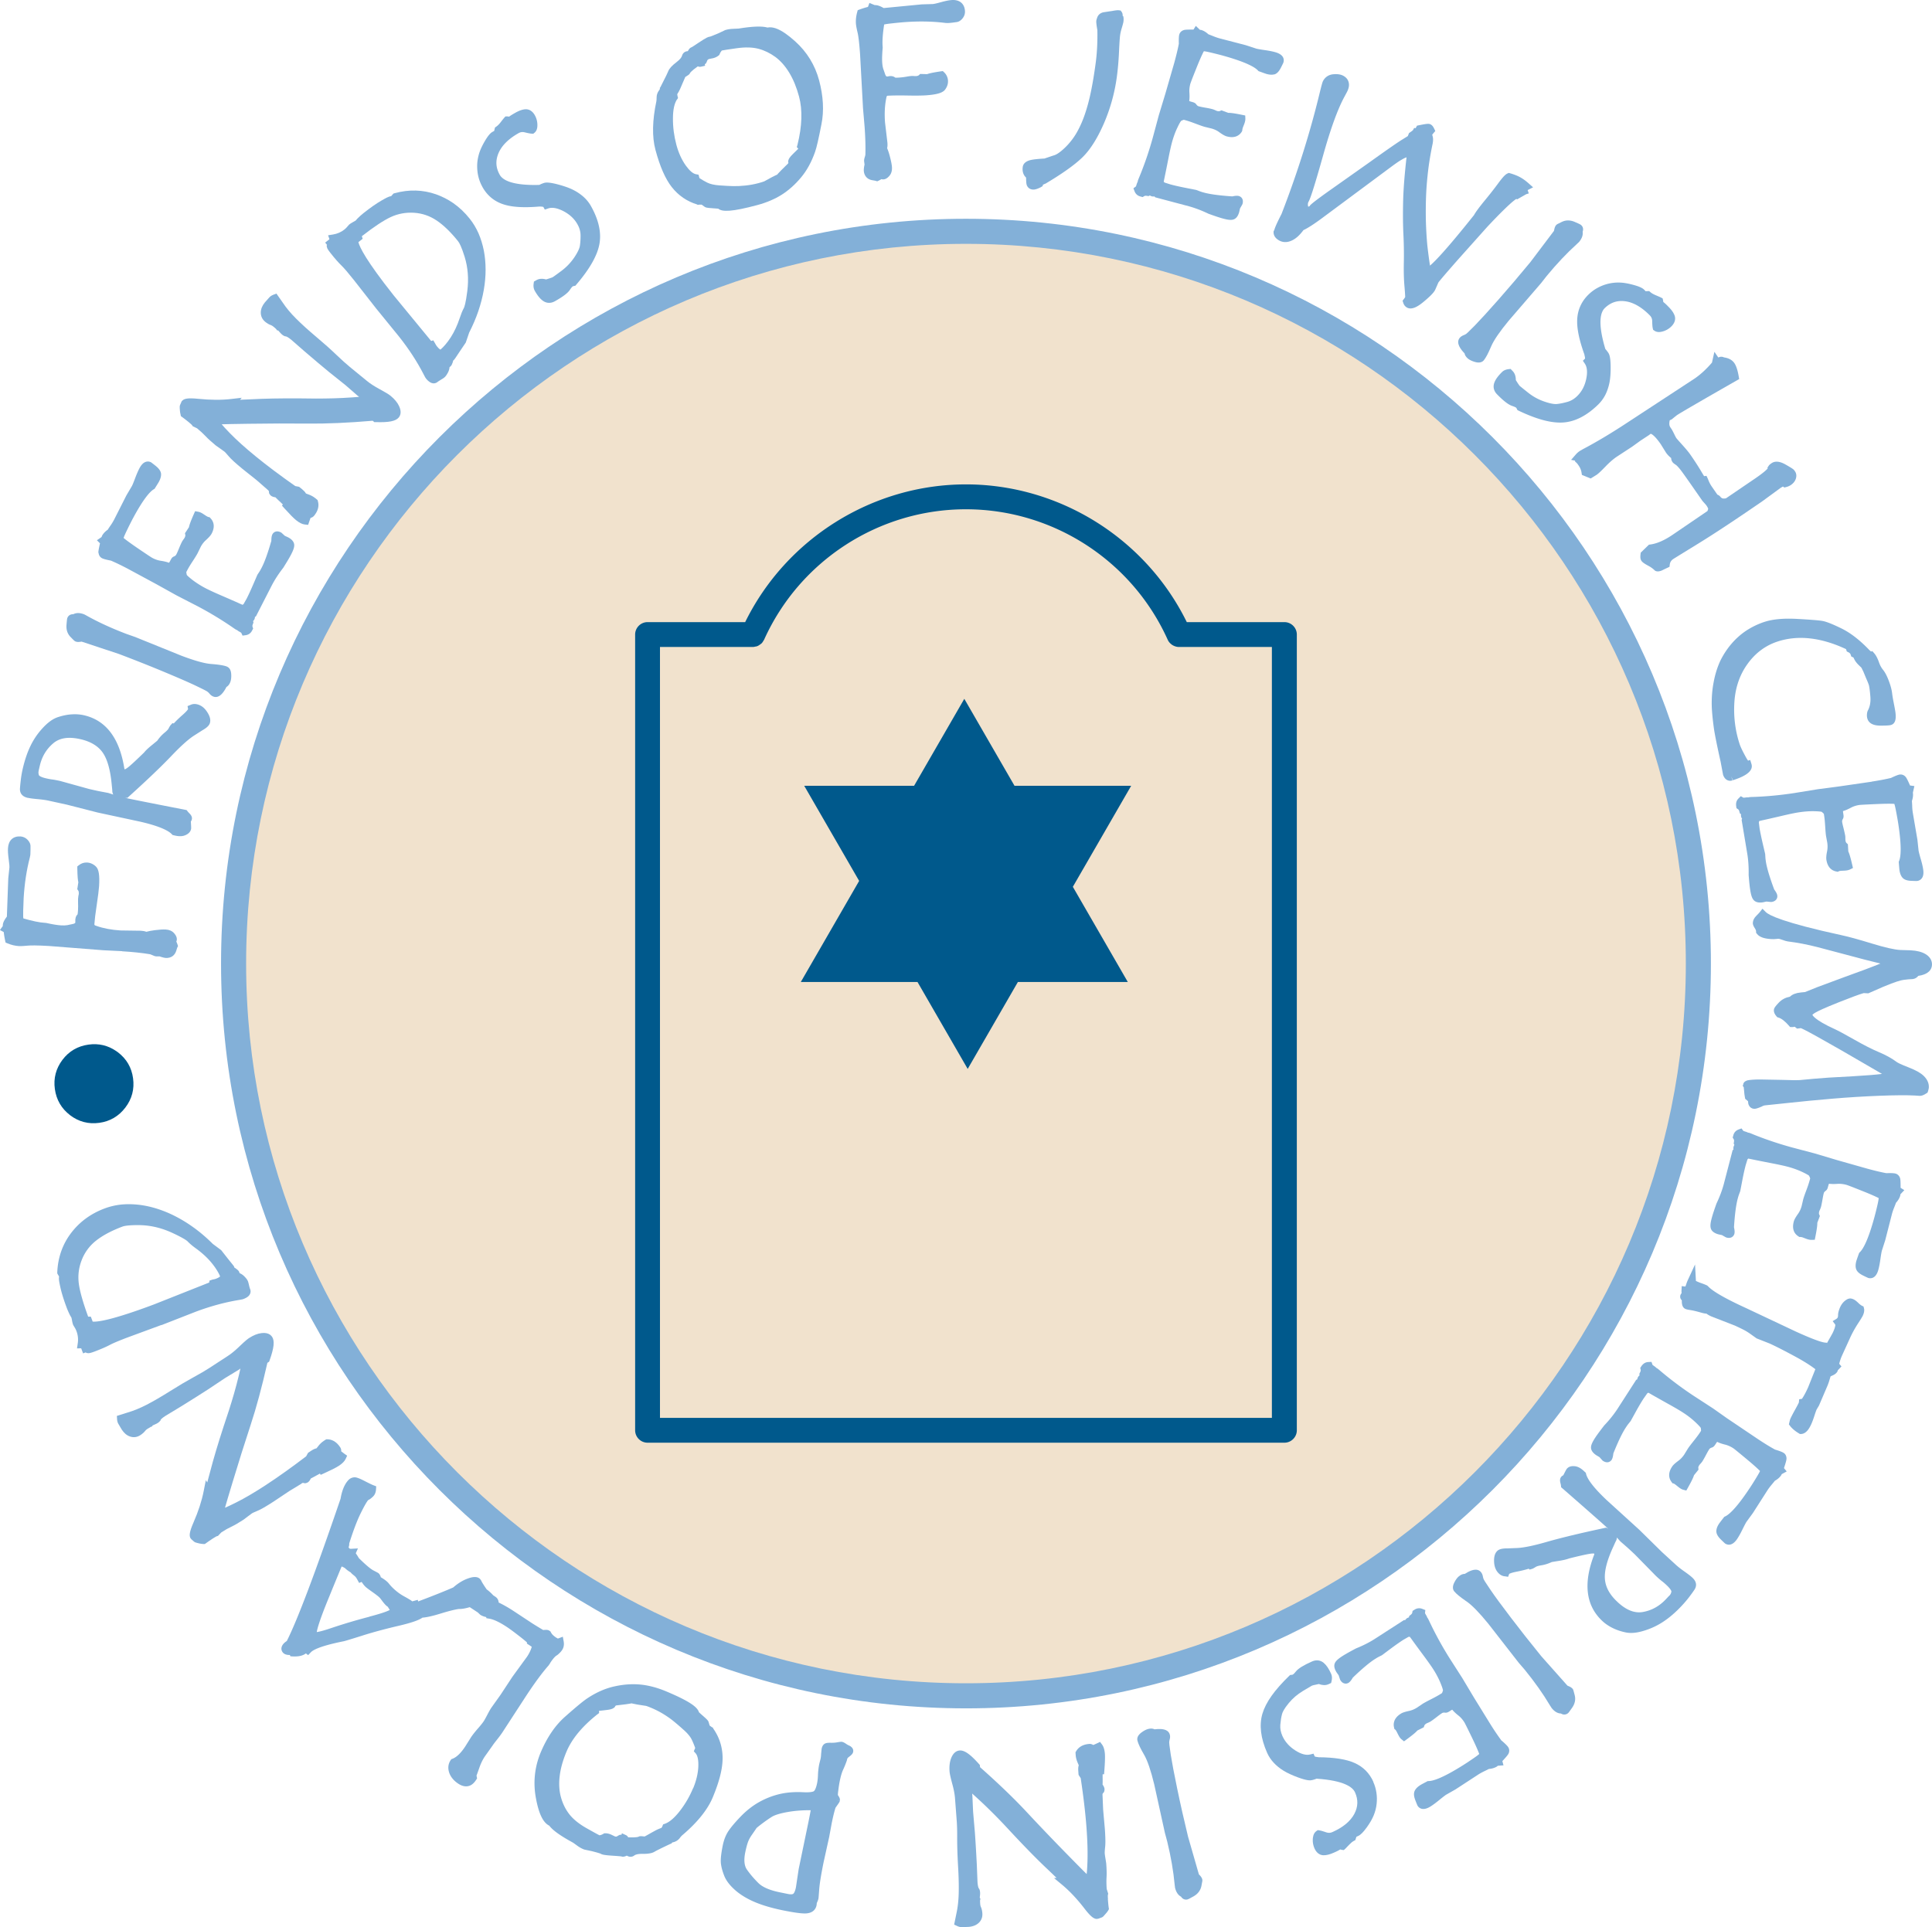 <?xml version="1.0" encoding="UTF-8"?>
<svg data-bbox="-0.01 0.001 415.255 414.285" viewBox="0 0 415.25 414.28" xmlns="http://www.w3.org/2000/svg" data-type="color">
    <g>
        <path d="M26.24 204.5c2.22.13 4.2.34 5.92.62.09.01.24.05.49.17.42.2.68.29.97.31h.7l.31.11c.41.13.73.2.98.22 1.14.07 1.98-.52 2.29-1.6.1-.33.16-.54.19-.61l.17-.33-.11-.35c-.07-.23-.16-.44-.25-.62.06-.14.1-.29.11-.46.02-.44-.17-.88-.6-1.36-.42-.47-1.02-.74-1.79-.78-.56-.03-1.33.01-2.33.14-.75.1-1.36.21-1.84.35-.36-.15-.79-.2-1.22-.23l-4.33-.06c-1.95-.12-3.69-.45-5.18-.98l-.33-.12-.11-.18c.07-1.03.24-2.41.5-4.12.29-1.93.46-3.28.52-4.13.14-2.36-.06-3.63-.69-4.22-.14-.13-.28-.25-.43-.35-.44-.3-.92-.47-1.42-.5-.67-.04-1.27.15-1.79.56l-.35.27v.44c.03 1.78.12 2.57.22 2.98l-.23 1.48.2.29c.11.16.15.37.13.66 0 .11-.03.27-.09.5-.07.36-.1.84-.07 1.47.02.51.02 1.04-.01 1.59-.03.51-.07.78-.1.91-.22.2-.44.54-.48 1.14v.55c0 .1-.02.14-.07.18-.13.1-.27.16-.52.2l-1.13.24c-.34.06-.78.08-1.33.05-.81-.05-1.85-.22-3.24-.53l-.3-.02c-1.11-.07-2.64-.38-4.55-.94l-.04-.07c-.01-.06-.05-.37-.02-1.66.03-1.11.06-2.01.1-2.71.19-3.11.63-5.99 1.31-8.6.09-.4.13-.64.13-.72.02-.29.03-.62.03-1.01v-.82c-.01-.36-.15-.72-.41-1.06-.22-.29-.47-.51-.76-.68-.3-.17-.63-.27-1-.3-1.57-.09-2.57.85-2.67 2.51-.04.6.01 1.39.15 2.4.16 1.14.17 1.61.16 1.74l-.25 2.36-.3 8.22c-.57.74-.85 1.3-.88 1.82v.22l-.61.85.81.43c.07.62.17 1.22.3 1.81l.1.45.43.18c.81.34 1.62.53 2.43.58.4.02 1.02 0 1.96-.1.58-.05 1.83-.08 4.51.08l11.73.92 3.97.19Z" fill="#83b0d8" data-color="1"/>
        <path d="M5.98 171.51c.45.1 1.17.2 2.21.29.96.09 1.71.2 2.25.32l3.93.86 6.61 1.69 9.21 1.98c4.41 1.02 6.09 2.01 6.72 2.66l.18.19.51.12c.9.21 1.63.18 2.22-.07.69-.29 1.1-.72 1.24-1.29.03-.14.05-.21-.04-1.66.09-.13.17-.27.21-.45.15-.63-.34-1.12-.52-1.3-.17-.18-.3-.31-.38-.42l-.21-.28-.34-.07c-7.43-1.45-11.66-2.29-12.58-2.5-.11-.02-.21-.05-.32-.07h.51l.26-.23c3.96-3.58 7.05-6.53 9.18-8.77 2.06-2.16 3.72-3.65 4.93-4.41l1.69-1.08c1.05-.6 1.56-1.1 1.69-1.68.16-.68-.05-1.44-.65-2.33-.32-.49-.68-.87-1.08-1.14-.32-.22-.66-.37-1.03-.46-.54-.13-1.03-.08-1.47.14l-.6.24.11.65s-.15.34-1.1 1.18c-.85.74-1.5 1.38-1.97 1.9l-.28-.07-.36.39c-.1.11-.23.28-.49.79-.05.1-.23.37-.84.87-.59.48-1.12 1.06-1.58 1.73-.24.2-.65.54-1.24 1.02-.73.59-1.27 1.11-1.59 1.52-1.64 1.59-2.74 2.62-3.39 3.14-.4.32-.65.44-.77.49l-.08-.15c-1.02-6.52-3.92-10.38-8.64-11.48-.85-.2-1.77-.27-2.73-.2-.95.06-1.93.27-2.93.6-1.08.36-2.16 1.14-3.29 2.38a15.482 15.482 0 0 0-2.61 3.85c-.66 1.37-1.19 2.95-1.6 4.68-.22.93-.38 1.83-.47 2.69-.1.84-.15 1.42-.17 1.74-.04.69.22 1.13.44 1.36.28.31.69.52 1.24.65Zm2.32-5.8.25-1.08c.46-1.99 1.4-3.56 2.88-4.83 1.39-1.19 3.33-1.48 5.92-.88 2.15.5 3.74 1.46 4.72 2.86 1.02 1.45 1.68 3.83 1.96 7.09.06.54.1.94.11 1.21.01.27.09.52.21.73l-1.09-.35-1.84-.35c-.56-.11-1.33-.28-2.27-.5l-6.21-1.72c-.73-.16-1.29-.27-1.7-.32-.36-.04-.81-.13-1.35-.25-1.29-.3-1.5-.63-1.5-.63-.13-.32-.16-.64-.08-.98Z" fill="#83b0d8" data-color="1"/>
        <path d="M16.27 137.91c.27.11.59.12 1.07.05.18-.03.24-.02.26-.01s7.97 2.64 7.97 2.64c3.5 1.33 6.81 2.64 9.84 3.91 3.05 1.27 5.33 2.27 6.77 2.96 2.01.96 2.35 1.18 2.4 1.23.18.14.32.27.42.4.24.3.52.52.85.65 1.36.51 2.34-1.12 2.82-2.06.35-.2.64-.55.83-1.06.16-.42.23-.95.2-1.6-.03-.9-.35-1.36-.69-1.59a1.91 1.91 0 0 0-.28-.15c-.63-.24-1.69-.41-3.33-.54-1.41-.1-3.59-.71-6.46-1.8l-9.88-4-1.82-.64c-3.2-1.21-6.07-2.53-8.54-3.91-.39-.22-.62-.33-.65-.34-.9-.34-1.67-.34-2.3-.01-.59-.03-1.08.28-1.27.8-.06.15-.09.29-.19 1.51-.08 1.03.21 1.9.87 2.58.81.84.91.91 1.1.98Z" fill="#83b0d8" data-color="1"/>
        <path d="M21.19 118.85c.04.5.3.92.72 1.14.25.14.71.29 1.94.53 1.1.47 2.38 1.09 3.81 1.85l6 3.24 4.28 2.38 4.58 2.36c2.64 1.4 5.16 2.92 7.49 4.53l.03.02c.38.27.62.42.73.48l.2.08c.14.13.32.25.54.36l.34.21.28.61.67-.09c.59-.08 1.07-.41 1.34-.92l.27-.51-.13-.37c-.03-.09-.06-.25.05-.53l.15-.4-.09-.3c.27-.25.41-.58.4-.9h.02l.21-.14 3.44-6.72c.66-1.24 1.45-2.46 2.42-3.7.77-1.23 1.31-2.14 1.62-2.73.5-.94.73-1.58.74-2.07.01-.57-.28-1.07-.9-1.5-.13-.09-.28-.18-.44-.26l-.69-.32-.74-.68-.1-.05c-.86-.45-1.53-.13-1.82.41-.15.29-.23.72-.23 1.41-.77 2.68-1.48 4.64-2.12 5.84-.17.31-.3.56-.39.7l-.49.75-.89 2.06c-.59 1.36-1.08 2.43-1.46 3.15l-.62 1.09-.21.16c-.2-.08-.48-.2-.84-.37-.85-.38-2.08-.92-3.7-1.62-1.58-.68-2.76-1.23-3.5-1.62a20.27 20.27 0 0 1-2.75-1.75c-.98-.77-1.17-1.03-1.18-1.03-.02-.05-.08-.22-.13-.65l.22-.42c.26-.5.64-1.13 1.14-1.89.54-.82.9-1.41 1.09-1.78l.65-1.34c.3-.56.68-1.05 1.14-1.46.63-.57 1.01-1.01 1.2-1.36.93-1.75.24-2.84-.25-3.34l-.17-.2-.29-.05c-.07-.02-.15-.07-.26-.12-.28-.15-.9-.6-1.16-.73-.28-.15-.51-.24-.71-.27l-.7-.13-.29.65c-.74 1.68-.97 2.41-1.04 2.8l-.85 1.29.07.36c.03.16-.02.36-.15.61-.04.07-.11.18-.21.31-.17.24-.28.41-.33.5-.17.32-.4.82-.67 1.49-.24.59-.43 1.03-.58 1.3-.08.14-.16.24-.26.3-.09.05-.17.1-.22.12-.36.12-.55.41-.7.7l-.2.37c-.08.14-.14.23-.18.29-.47-.18-1.06-.32-1.78-.43-.61-.09-1.22-.3-1.82-.62-.1-.05-.57-.34-2.93-1.94-1.51-1.03-2.59-1.81-3.22-2.33v-.06s.09-.33.64-1.47c.46-.96.87-1.77 1.21-2.43 2.41-4.54 3.84-6.05 4.62-6.52l.18-.11.11-.18c.5-.79.78-1.25.84-1.37.32-.61.46-1.14.44-1.62-.04-.59-.41-1.14-1.16-1.75-.61-.49-.94-.73-.98-.76-.36-.19-.75-.23-1.12-.11-.53.16-.97.61-1.38 1.37-.29.55-.6 1.26-.95 2.19-.39 1.04-.59 1.49-.68 1.65l-1.19 2.02-2.65 5.23c-.22.41-.48.85-.81 1.31-.25.36-.43.64-.55.83-.56.38-.97.83-1.23 1.32l-.09.25-1 .69.66.66c-.34 1.52-.36 1.85-.34 2.06Z" fill="#83b0d8" data-color="1"/>
        <path d="m38.81 89.17.09.31.26.18c.36.26.84.63 1.43 1.11.56.46.68.62.68.62l.14.23.95.46c.73.61 1.34 1.16 1.8 1.66.53.57 1.29 1.26 2.24 2.04.06.05.35.25.87.61.46.31.79.55.99.71.06.05.27.24.87.96.52.62 1.48 1.5 2.93 2.69l3.18 2.54 2.33 2.04c.17.14.23.24.22.27l.05.45.17.27.18.21c.31.25.67.34 1 .37.32.32.68.68 1.11 1.07.23.21.39.36.5.48l-.2.24.51.57c1.14 1.26 1.96 2.1 2.51 2.55.71.57 1.32.88 1.88.94l.73.08.23-.69c.12-.36.21-.62.29-.81.32-.06.58-.25.76-.46.84-1.03 1.12-2.08.82-3.11l-.08-.27-.45-.37c-.44-.36-.97-.65-1.55-.85-.21-.08-.38-.14-.49-.18-.19-.36-.52-.66-.84-.93l-.63-.51-.83-.16c-3.24-2.27-6.1-4.42-8.51-6.39-2.23-1.82-4.08-3.48-5.5-4.94-.95-.97-1.49-1.57-1.8-1.95.91-.03 2.59-.07 5.69-.11 4.53-.07 8.85-.08 12.85-.04 3.95.04 8.63-.16 13.91-.61l.35.29h.3c2.83.1 4.31-.2 4.96-1 .35-.42.64-1.19.08-2.41-.35-.78-.98-1.53-1.85-2.25-.39-.32-1.16-.78-2.36-1.43-1.09-.59-2.01-1.18-2.7-1.75l-3.68-3.01c-.77-.63-1.72-1.49-2.9-2.61-1.17-1.13-2.64-2.44-4.36-3.89-1.69-1.42-3.13-2.73-4.29-3.89-1.15-1.14-2.11-2.29-2.86-3.42l-1.38-1.97-.65.25c-.4.15-.73.38-.97.68l-.87.98c-.56.69-.86 1.41-.87 2.14-.01.8.32 1.5.95 2.02.41.33.81.57 1.2.7.18.06.37.18.57.34.3.24.51.43.64.58l.12.2.28.06c.06.05.14.15.26.3.22.25.41.45.58.59.19.15.37.26.56.33l.3.05s.29.06 1.07.69l2.85 2.49c2.2 1.89 3.99 3.4 5.35 4.51l3.47 2.77L76.79 85l.4.31c-.33.03-.77.07-1.36.11-1.57.11-2.96.18-4.19.21-1.23.03-2.47.05-3.72.05l-3.69-.04c-3.93-.02-7.33.04-10.09.19-1.14.06-1.96.09-2.55.11l.37-.43-2.26.26c-2.11.25-4.51.23-7.13-.04-2.25-.23-2.97-.02-3.38.39l-.13.12-.07.16c-.14.32-.22.52-.27.62-.09.2-.12.43-.09.71l.04.54c.02.31.07.6.15.87Z" fill="#83b0d8" data-color="1"/>
        <path d="m70.29 52.67-.09.15.08.35c.05.24.19.5.73 1.19.96 1.22 1.74 2.11 2.38 2.72.58.56 1.48 1.62 2.68 3.13l4.78 6.11 4.94 6.07c2.09 2.64 3.86 5.35 5.24 8.04.35.7.46.86.54.95 1.18 1.48 2.11 1.02 2.45.75l.14-.11c.13-.1.32-.22.58-.37.36-.21.61-.37.75-.49.27-.21.51-.55.8-1.09.2-.39.31-.77.33-1.14l.21-.17c.21-.18.32-.42.47-.85.05-.14.08-.28.11-.41l.12-.09q.15-.11 1.25-1.8l1.33-1.97.73-2.14c.77-1.51 1.44-3.07 1.97-4.62.51-1.51.91-3.04 1.17-4.54.26-1.47.39-2.93.39-4.36 0-1.43-.13-2.82-.38-4.12-.26-1.3-.64-2.54-1.14-3.7-.51-1.15-1.15-2.21-1.89-3.14-1.06-1.33-2.25-2.46-3.56-3.37-1.13-.78-2.35-1.4-3.66-1.87-2.85-1-5.84-1.09-8.9-.25l-.26.07-.18.2c-.2.22-.33.37-.34.38h-.03c-.53.06-1.2.45-2.05.94-1.11.64-2.39 1.54-3.82 2.67-.48.38-.94.79-1.39 1.25l-.31.36c-.09.07-.27.17-.55.32-.41.22-.66.38-.88.57l-.5.57c-.13.16-.31.32-.52.49-.72.57-1.52.91-2.44 1.06l-1.05.17.29.85-.92.72.4.5Zm7.01-.83.65-.51-.18-.55c2.6-2.03 4.69-3.41 6.22-4.12 1.55-.72 3.23-1.03 4.99-.92 1.75.11 3.38.66 4.85 1.65 1.5 1 3.08 2.53 4.64 4.49.27.34.73 1.19 1.39 3.31.36 1.16.59 2.37.68 3.58.1 1.22.06 2.49-.1 3.79-.34 2.68-.63 3.43-.73 3.63-.32.59-.62 1.32-.92 2.24-.5 1.51-1.14 2.88-1.89 4.06-.75 1.16-1.52 2.06-2.22 2.66 0 0-.05 0-.16-.08-.13-.09-.34-.27-.63-.64-.1-.12-.22-.34-.39-.64l-.37-.63-.46.14-8.08-9.83c-5.91-7.46-7.3-10.33-7.56-11.43l.26-.18Z" fill="#83b0d8" data-color="1"/>
        <path d="M103.71 40.23c1.01 1.79 2.49 3.03 4.41 3.67 1.84.63 4.42.79 7.8.5.49 0 .74.05.86.08l.32.58.72-.25c.84-.29 1.93-.1 3.22.55 1.38.71 2.39 1.64 3.07 2.85.44.77.66 1.56.67 2.33.01.86-.04 1.65-.15 2.34-.07.41-.34 1.19-1.23 2.51-.75 1.09-1.67 2.05-2.73 2.84-1.57 1.17-1.86 1.35-1.88 1.36-.04.02-.29.14-1.42.48-.81-.22-1.49-.17-2.05.14l-.56.32-.06.43c-.09.59 0 1.1.23 1.53.59 1.05 1.18 1.77 1.79 2.19.77.54 1.68.56 2.54.08 1.75-.98 2.77-1.76 3.23-2.45.41-.62.6-.74.6-.74.04-.02.13-.06.27-.09l.31-.06.2-.24c2.79-3.25 4.46-6.14 4.94-8.59.5-2.51-.11-5.31-1.81-8.32-.41-.73-.95-1.39-1.61-1.98-.66-.58-1.42-1.09-2.27-1.51-.84-.42-1.95-.8-3.27-1.15-1.93-.5-2.61-.42-3.02-.27-.35.12-.65.25-.91.39-5.92.16-7.89-1.08-8.5-2.16-.86-1.52-.95-3.03-.29-4.63.69-1.65 2.15-3.11 4.35-4.35.4-.22.8-.28 1.26-.17.98.24 1.34.28 1.53.29l.35.02.27-.22c.45-.37.65-.97.61-1.82a4.26 4.26 0 0 0-.55-1.94c-.25-.45-.54-.74-.82-.94-.47-.32-.93-.36-1.22-.34-.61.04-1.31.28-2.13.74l-.47.27c-.31.18-.61.37-.89.58-.12-.03-.25-.05-.37-.05h-.41l-.28.3c-.11.13-.37.45-.77.97-.31.4-.61.7-.91.91l-.29.2-.08.34c-.04.16-.07.29-.09.39l-.37.21c-.49.27-1 .89-1.66 2.01-.58 1-1 1.91-1.24 2.73-.24.83-.38 1.66-.39 2.47-.01.82.07 1.63.26 2.41.19.79.49 1.54.89 2.25Z" fill="#83b0d8" data-color="1"/>
        <path d="M144.39 40.22c1.42 1.81 3.26 3.07 5.46 3.74l.12.09.23-.05c.07 0 .27 0 .61-.01l.59.43c.24.2.49.26 1.68.34.53.03.96.07 1.3.1.84.72 2.92.69 8.37-.77 2.02-.54 3.79-1.3 5.28-2.24 1.49-.95 2.88-2.19 4.13-3.69 1.27-1.51 2.28-3.37 3.03-5.52.34-.96.78-2.91 1.37-5.95.29-1.43.39-2.95.3-4.54-.09-1.58-.36-3.21-.8-4.86-.88-3.3-2.62-6.13-5.17-8.42-.75-.68-1.45-1.23-2.09-1.68-1.55-1.07-2.79-1.48-3.83-1.27-1.2-.34-3.21-.27-6.22.22-.19.01-.55.03-1.09.05-.64.02-1.17.09-1.78.27l-1.5.71c-1.46.63-1.79.71-1.79.71-.31.02-.69.13-2.39 1.27-1.02.69-1.39.92-1.52.99-.28.08-.52.3-.72.64l-.12.22h-.04c-.59.03-1.04.39-1.21.98-.07.27-.33.73-1.17 1.37-1 .76-1.57 1.38-1.8 1.98-.09.23-.42.98-1.69 3.44l-.11.11.02.25s-.03.08-.16.26c-.37.48-.56 1.02-.55 1.6 0 .32-.02.58-.05.77-.88 4.14-.95 7.66-.2 10.45.97 3.61 2.12 6.24 3.52 8.02Zm1.12-18.81.22-.34-.1-.39c-.08-.29-.06-.44-.06-.46.21-.31.41-.67.61-1.1.18-.38.4-.9.67-1.56.18-.43.33-.77.44-1.01.2-.11.44-.27.71-.46l.21-.2.1-.2s.24-.42 1.68-1.43c.26.13.5.12.67.08l.9-.21-.09-.35.2-.07.19-.32.09-.22c.08-.28.22-.42.47-.49l.89-.18c.45-.12.83-.31 1.12-.55l.18-.15.08-.21c.09-.22.21-.43.35-.6l.11-.13c.34-.07 1.18-.21 3.18-.49 1.83-.26 3.41-.22 4.7.12 1.3.34 2.52.95 3.63 1.76 1.12.83 2.12 1.97 2.97 3.37.87 1.43 1.58 3.15 2.11 5.13.77 2.87.66 6.36-.33 10.36l-.15.51.32.35-1.13 1.11c-.63.62-.93 1.03-1.01 1.42l-.05.22.06.22-.04.18-1.53 1.51c-.52.55-.85.88-.83.9-.31.14-.73.34-1.26.62l-1.54.84c-.3.11-.71.24-1.24.38-.9.24-1.83.41-2.77.51-.94.1-1.82.15-2.62.13-.82-.02-1.82-.07-3.02-.16-1.08-.08-1.95-.28-2.56-.58-.58-.29-1.15-.62-1.7-.98l-.2-.74-.56-.1c-.64-.12-1.4-.77-2.19-1.88-.87-1.23-1.55-2.72-2.01-4.43-.51-1.91-.76-3.84-.74-5.73.01-1.81.3-3.16.86-4.02Z" fill="#83b0d8" data-color="1"/>
        <path d="M190.08 5.26s.31-.1 1.64-.24c1.1-.12 2-.21 2.7-.26 3.11-.23 6.03-.17 8.69.16.42.04.67.04.73.03.29-.02.63-.05 1.01-.1l.82-.11c.35-.06.68-.24.99-.54.25-.24.44-.52.58-.84.13-.32.19-.67.16-1.03-.06-.85-.41-1.5-.97-1.89-.48-.33-1.11-.48-1.87-.43-.61.04-1.38.2-2.36.47-1.1.31-1.57.38-1.71.39l-2.37.07-8.19.79c-.79-.46-1.41-.66-1.92-.63l-1.14-.47-.32.86c-.59.14-1.18.33-1.76.54l-.44.16-.12.45c-.23.85-.32 1.68-.26 2.47.03.39.14 1.01.36 1.93.19.81.36 2.32.52 4.48l.64 11.75.34 3.96c.16 2.21.22 4.21.17 5.95 0 .09-.02.24-.1.5-.14.44-.2.71-.17 1.01l.09.69-.07.32c-.07.42-.1.74-.09 1 .08 1.14.78 1.89 1.89 2.05.35.06.57.1.65.12l.34.11.32-.15c.22-.1.41-.21.58-.32.18.05.34.06.46.05.44-.03.85-.28 1.27-.77.41-.48.59-1.11.54-1.88-.04-.55-.19-1.3-.45-2.29-.19-.73-.39-1.32-.59-1.77.1-.37.1-.81.06-1.24l-.51-4.3c-.14-1.94-.05-3.71.28-5.26l.07-.34.16-.13c1.05-.06 2.44-.08 4.16-.05 1.9.04 3.3.02 4.16-.04 2.36-.17 3.59-.54 4.1-1.25.45-.62.65-1.27.6-1.95a2.63 2.63 0 0 0-.79-1.71l-.32-.3-.44.06c-1.77.26-2.53.45-2.93.6l-1.49-.04-.26.24c-.14.13-.35.2-.65.22-.11 0-.27 0-.5-.02-.36-.03-.84.02-1.46.13-.5.09-1.03.16-1.57.2-.52.04-.79.03-.92.02-.23-.2-.6-.37-1.19-.33l-.54.09c-.11 0-.16-.02-.2-.07-.11-.1-.19-.24-.26-.47l-.38-1.09c-.11-.34-.19-.78-.23-1.31-.06-.82-.02-1.87.1-3.28l-.02-.31c-.08-1.11.03-2.67.33-4.64l.07-.05Z" fill="#83b0d8" data-color="1"/>
        <path d="M241.3 3.39c0-.27-.03-.57-.22-.83l-.22-.3-.37-.05c-.22-.03-.53-.02-1.47.15l-1.73.26c-.8.12-1.34.61-1.52 1.34-.06.13-.1.29-.13.46-.03.22-.04.58.22 2.07.05 2.6-.08 5.03-.38 7.2-.31 2.27-.65 4.34-1.03 6.14-.37 1.78-.82 3.43-1.33 4.89-.5 1.45-1.1 2.76-1.77 3.91a14.64 14.64 0 0 1-2.46 3.12c-1.17 1.12-1.89 1.5-2.28 1.62-.27.08-.82.27-2.12.71-2.24.13-2.96.3-3.31.42-1.01.34-1.3.94-1.36 1.4-.13.94.13 1.73.72 2.28.01 1.28.11 1.58.23 1.8.23.43.62.7 1.11.76.46.07 1-.08 1.8-.48l.43-.26.03-.26c.09-.05.27-.15.61-.28 3.51-2.09 6.12-3.94 7.76-5.5 1.69-1.59 3.26-4.03 4.68-7.25a38.03 38.03 0 0 0 2.85-10.15c.22-1.6.38-3.41.47-5.36.11-2.37.19-3.28.24-3.63.06-.45.18-.97.36-1.55.21-.7.32-1.14.35-1.32.04-.32.05-.58.03-.8l-.04-.36-.15-.12Z" fill="#83b0d8" data-color="1"/>
        <path d="M273.87 16.01c.57-.16 1.03-.64 1.46-1.5.51-1.01.51-1.03.53-1.12.1-.36.18-1.11-.67-1.69-.27-.18-.62-.35-1.09-.48-.59-.17-1.36-.32-2.34-.46-1.1-.16-1.58-.26-1.75-.31l-2.23-.73-5.68-1.48c-.45-.13-.93-.29-1.45-.51-.41-.16-.71-.28-.93-.36-.49-.46-1.01-.77-1.55-.93l-.27-.03-.88-.84-.5.79c-1.57-.01-1.89.04-2.09.11-.48.15-.83.49-.96.95-.08.27-.13.75-.1 2-.22 1.16-.55 2.51-.99 4.12l-1.89 6.55-1.42 4.68-1.34 4.98c-.8 2.87-1.76 5.67-2.86 8.32-.18.43-.28.69-.31.81l-.04.22c-.1.17-.17.36-.24.6l-.13.38-.54.4.24.63c.21.56.63.95 1.19 1.11l.55.15.33-.2c.05-.03.2-.12.54-.07l.41.06.27-.15c.31.21.66.28.97.21l.02.02.17.18 7.29 1.94c1.35.38 2.71.9 4.13 1.58 1.37.5 2.37.83 3.02 1.01 1.03.29 1.7.38 2.18.28.68-.13 1.16-.68 1.43-1.67l.17-.75.45-.78.09-.2c.12-.44.1-.83-.08-1.14-.15-.27-.4-.46-.71-.55-.32-.09-.75-.06-1.42.08-2.78-.19-4.85-.47-6.16-.84-.34-.09-.6-.18-.77-.24l-.83-.31-2.19-.43c-1.52-.3-2.64-.56-3.39-.77l-1.19-.38-.2-.18c.04-.21.1-.51.18-.89.19-.91.46-2.23.8-3.97.33-1.68.61-2.95.84-3.76.31-1.1.69-2.13 1.14-3.06.54-1.14.76-1.37.76-1.38.04-.03.18-.12.6-.26l.46.13c.54.15 1.23.39 2.08.71.92.35 1.57.58 1.98.69l1.44.35c.6.17 1.17.42 1.67.8.69.5 1.19.78 1.59.89 1.91.53 2.83-.37 3.21-.96l.13-.26.02-.23s0-.08.06-.28c.03-.12.1-.31.2-.55.13-.32.22-.56.27-.74.09-.31.12-.55.12-.76l-.03-.71-.69-.14c-1.8-.37-2.56-.44-2.96-.42l-1.45-.55-.34.15c-.18.08-.44.04-.62-.01-.09-.03-.21-.08-.36-.15-.28-.13-.48-.2-.55-.22-.35-.1-.89-.22-1.61-.34-.64-.11-1.11-.21-1.39-.29a.728.728 0 0 1-.35-.19l-.17-.18c-.22-.37-.61-.48-.84-.55l-.39-.11c-.16-.04-.26-.09-.32-.12.08-.5.09-1.1.04-1.84-.04-.61.03-1.25.22-1.92.03-.1.21-.63 1.27-3.27.67-1.68 1.21-2.9 1.6-3.64l.06-.02s.32.01 1.58.31c1.04.25 1.91.47 2.63.67 4.95 1.39 6.73 2.47 7.35 3.13l.15.16.2.07c.87.32 1.38.5 1.52.54.67.18 1.21.21 1.67.08Z" fill="#83b0d8" data-color="1"/>
        <path d="M273.77 49.58c-.1.5-.08 1.44 1.21 2.14.58.31 1.53.56 2.79-.07.83-.41 1.61-1.13 2.38-2.18 1.04-.48 2.49-1.44 4.44-2.9l14.75-10.95c1.06-.77 1.59-1.11 1.89-1.27.24-.15.49-.28.79-.42.12-.06.21-.09.29-.1-.42 3.66-.67 6.83-.73 9.41-.06 2.57-.05 4.98.06 7.16.1 2.13.13 4.14.09 6-.04 1.92 0 3.7.15 5.3.16 1.86.12 2.17.16 2.12-.1.17-.19.33-.29.45l-.29.37.14.45c.18.58.53.87.81 1.03 1.11.6 2.5-.35 3.58-1.25 1.77-1.47 2.23-2.1 2.47-2.55l.69-1.58c.08-.12.61-.83 4.29-5.01l6.23-6.97c1.39-1.48 2.58-2.71 3.56-3.66.96-.94 1.72-1.63 2.27-2.05.18-.14.31-.23.41-.29l.17.1 1.95-1.11.56-.17-.25-.71 1.17-.6-.98-.87c-.37-.33-.74-.62-1.09-.86a8.51 8.51 0 0 0-.73-.45c-.59-.32-1.3-.6-2.11-.83l-.31-.09-.29.13c-.39.17-.88.6-2.04 2.18-.82 1.12-1.79 2.35-2.87 3.66-1.14 1.39-1.92 2.44-2.28 3.1-5.86 7.36-8.39 9.96-9.46 10.86-.22-1.46-.41-2.92-.57-4.34-.17-1.83-.27-3.71-.32-5.58-.03-1.85-.01-3.72.07-5.55.09-1.84.26-3.67.48-5.43.23-1.78.54-3.56.91-5.31.11-.6.12-1.08.03-1.47l-.1-.4-.02-.06c.05-.07.14-.18.28-.35l.38-.45-.25-.52c-.22-.46-.44-.72-.74-.89-.34-.18-.64-.21-2.53.18l-.41.08-.3.55-.31-.06-.27.49s-.12.13-.62.47l-.22.15-.25.64c-.21.14-.62.39-1.2.75-.98.6-3.25 2.17-6.93 4.81l-9.04 6.39c-3.73 2.67-3.87 2.94-3.94 3.12 0 0-.08.05-.31.11-.16-.64.02-.97.1-1.1.28-.5.91-2.09 3.13-9.99 1.6-5.72 3.14-9.94 4.58-12.58l.47-.88c.46-.84.6-1.6.4-2.26-.11-.39-.39-.93-1.13-1.33-.54-.3-1.24-.4-2.11-.33-1 .08-1.77.58-2.23 1.42-.1.18-.22.48-.74 2.6-2.07 8.58-4.84 17.36-8.2 26.02-1.26 2.45-1.5 3.19-1.58 3.57Z" fill="#83b0d8" data-color="1"/>
        <path d="M322.05 64.43c-2.18 2.47-3.86 4.31-4.98 5.46-1.48 1.51-1.84 1.82-1.93 1.88-.19.12-.36.22-.52.27-.37.14-.67.33-.88.59-.92 1.12.31 2.58 1.04 3.34.07.4.31.77.74 1.13.35.28.82.51 1.45.7 1.1.33 1.67-.01 1.96-.36.43-.53.93-1.47 1.57-2.98.55-1.3 1.83-3.17 3.78-5.53l6.96-8.08 1.19-1.52c2.17-2.63 4.34-4.93 6.45-6.83.31-.28.48-.44.53-.51.61-.74.86-1.47.75-2.18.21-.54.08-1.09-.34-1.44l-.09-.07c-.13-.09-.39-.22-1.3-.61-.93-.4-1.88-.41-2.72 0-1.02.48-1.14.56-1.28.74-.18.22-.3.52-.39 1-.03.18-.06.24-.07.24l-5.06 6.7c-2.39 2.9-4.7 5.61-6.86 8.06Z" fill="#83b0d8" data-color="1"/>
        <path d="M340.53 76.24c.13.48.15.73.15.85l-.47.46.42.62c.5.74.6 1.84.31 3.26-.32 1.52-.95 2.73-1.94 3.7-.63.62-1.33 1.04-2.07 1.25-.84.24-1.62.4-2.3.47-.41.04-1.23-.01-2.74-.54-1.24-.43-2.39-1.05-3.45-1.9-1.26-1-1.74-1.4-1.81-1.46-.03-.03-.21-.24-.83-1.24 0-.83-.23-1.48-.67-1.93l-.45-.47-.44.05c-.6.07-1.08.28-1.42.63-.86.85-1.41 1.61-1.65 2.31-.31.89-.1 1.77.6 2.47 1.4 1.43 2.42 2.21 3.21 2.48.71.24.87.38.88.39a1 1 0 0 1 .15.24l.14.28.28.14c3.93 1.87 7.07 2.7 9.59 2.52 2.55-.18 5.09-1.49 7.56-3.93.59-.59 1.09-1.28 1.49-2.07.38-.77.67-1.64.86-2.58.18-.93.27-2.09.25-3.46-.02-1.99-.28-2.63-.53-2.98-.21-.3-.41-.56-.61-.78-1.7-5.67-1.02-7.9-.14-8.77 1.24-1.22 2.68-1.71 4.39-1.49 1.77.23 3.57 1.26 5.33 3.06.32.33.48.7.49 1.18.02 1.01.08 1.37.12 1.55l.08.35.29.2c.71.49 1.61.2 1.91.11.66-.21 1.24-.56 1.72-1.04.97-.96.86-1.86.71-2.3-.2-.58-.61-1.19-1.27-1.86l-.38-.39c-.25-.25-.52-.49-.8-.71 0-.12-.02-.24-.05-.37l-.09-.4-.37-.19c-.15-.08-.53-.24-1.14-.5-.47-.2-.84-.41-1.11-.64l-.27-.24-.36.02c-.16 0-.3.01-.39.02l-.3-.31c-.39-.4-1.12-.73-2.38-1.07-1.15-.31-2.11-.47-2.95-.49-.85-.02-1.68.07-2.49.27-.79.2-1.55.5-2.26.89-.71.39-1.36.88-1.94 1.45-1.46 1.44-2.27 3.2-2.39 5.22-.12 1.94.4 4.47 1.55 7.66Z" fill="#83b0d8" data-color="1"/>
        <path d="M340.12 96.62c-.39.22-.61.35-.65.38-.28.2-.53.42-.76.68l-1.03 1.18.86.16-.03.16.37.35c.1.09.23.27.41.53.34.49.55 1 .63 1.52l.08.51 1.89.77 1.28-.79c.24-.17.71-.54 1.91-1.79.81-.84 1.61-1.54 2.36-2.06l3.35-2.19 1.8-1.3 1.74-1.14.46-.34s.64.04 2.17 2.25l1.11 1.79c.28.41.65.8 1.12 1.18 0 .3.1.6.29.87.1.14.23.27.71.59.12.07.4.32.93.97.31.39 1.11 1.48 3.16 4.44l1.63 2.34.81.91c.19.27.32.51.41.71.02.05 0 .16-.04.29-.06.16-.1.25-.09.26l-7.41 5.05c-1.79 1.23-3.43 1.96-4.89 2.15l-.29.04-1.76 1.71-.04.31c-.06.52-.09 1.05.19 1.45.18.26.49.53 1.47 1.06.57.3 1.01.62 1.42 1.03.5.36 1.25.1 1.55-.04.31-.16.69-.34 1.14-.55l.45-.21.06-.49c.07-.51.3-.88.74-1.18.16-.11 1.96-1.22 5.39-3.33 3.5-2.15 8.12-5.21 13.77-9.1l3.84-2.81c.38-.26.58-.32.58-.36l.3.22.4-.1c.38-.09.73-.25 1.04-.46.49-.34.84-.77 1.02-1.28.21-.6.15-1.19-.18-1.66l-.12-.17c-.14-.2-.28-.35-1.84-1.24-.48-.27-1.93-1.1-3.07-.31-.32.22-.51.39-.63.58l-.25.38.06.16c-.2.24-.8.85-2.59 2.08l-6.36 4.33s-.13.06-.55.06c-.08 0-.31 0-.61-.3-.13-.18-.34-.4-.71-.54l-1.23-1.78c-.3-.44-.57-.97-.79-1.58l-.32-.68-.51.07c-.15-.24-.4-.66-.76-1.26a63 63 0 0 0-2.22-3.4c-.34-.49-.92-1.19-1.74-2.1-.73-.81-1.15-1.28-1.24-1.41-.12-.17-.27-.47-.47-.88-.26-.54-.47-.93-.63-1.16l-.19-.28c-.18-.26-.25-.58-.22-.98.02-.31.09-.51.07-.52s.42-.21.42-.21c.03-.02.22-.17.56-.45.3-.24.49-.39.55-.44.7-.48 5.02-2.99 12.86-7.47l.55-.31-.11-.62c-.23-1.32-.54-2.24-.93-2.81-.18-.26-.4-.48-.66-.66-.42-.29-.95-.48-1.58-.57-.32-.17-.75-.21-1.21.03l-.84-1.23-.52 2.32c-1.2 1.4-2.44 2.54-3.67 3.39l-14.37 9.41c-3.57 2.36-6.86 4.32-9.8 5.86Z" fill="#83b0d8" data-color="1"/>
        <path d="M379.23 133.69a16.61 16.61 0 0 0-3.99 1.94c-1.17.79-2.23 1.75-3.16 2.85a17.42 17.42 0 0 0-2.36 3.64c-.61 1.34-1.08 2.83-1.38 4.43-.33 1.65-.47 3.39-.43 5.2.04 1.28.2 2.92.47 4.87.18 1.25.65 3.6 1.44 7.14l.52 2.78c.19.57.5.96.9 1.16.24.12.64.23 1.14.06l-.29-.85.38.82c1.37-.46 4.58-1.54 3.98-3.48l-.27-.88-.46.15c-.13-.17-.33-.48-.63-1.04-.6-1.11-.98-1.92-1.15-2.41-.97-2.92-1.37-6-1.16-9.16.2-3.11 1.15-5.87 2.83-8.19 1.66-2.31 3.8-3.92 6.37-4.78 4.4-1.47 9.37-.93 14.79 1.6l.17.51.34.17c.27.13.42.29.5.54l.12.37.48.22c.08.21.19.42.32.65.15.24.34.49.58.75.21.22.45.45.74.72 0 0 .09.09.28.52.06.11.13.23.19.37l.59 1.43c.27.61.47 1.09.58 1.42.07.2.2.8.34 2.52.1 1.19-.09 2.21-.55 3.03l-.09.24c-.14.57-.13 1.09.02 1.55.33.96 1.27 1.44 2.81 1.44 1.61 0 2.06-.07 2.32-.16.37-.13.83-.47.92-1.39.04-.42.02-.91-.06-1.44-.07-.46-.19-1.12-.36-1.97-.16-.81-.27-1.47-.33-1.98-.07-.59-.22-1.23-.44-1.91-.49-1.48-.99-2.5-1.5-3.13-.37-.45-.67-1-.89-1.64-.3-.86-.64-1.5-1.04-1.96l-.39-.44-.27.09c-.12-.09-.33-.27-.65-.61-1.21-1.24-2.43-2.29-3.63-3.12-.72-.5-1.44-.92-2.14-1.26-1.91-.93-3.23-1.45-4.06-1.59-.77-.13-2.54-.27-5.41-.43-2.9-.16-5.26.06-7.01.64Z" fill="#83b0d8" data-color="1"/>
        <path d="m402.31 168.04-6.74.98-4.85.64-5.09.83c-2.95.45-5.89.73-8.75.83-.47.01-.75.03-.86.04l-.24.06c-.19-.02-.4 0-.64.03l-.4.04-.59-.33-.48.48c-.43.42-.61.97-.5 1.71l.06.39.32.22c.09.06.21.17.29.47l.11.42.26.19c-.06.36.02.69.22.95v.03l-.1.22 1.24 7.44c.22 1.39.3 2.85.27 4.42.11 1.43.22 2.49.33 3.16.16 1.06.36 1.71.64 2.09.4.57 1.1.78 2.12.62l.74-.16.89.09h.22c.46-.08.8-.26 1.01-.55.18-.25.25-.56.2-.86-.05-.34-.24-.71-.66-1.28-.97-2.61-1.57-4.61-1.78-5.95-.05-.35-.09-.62-.1-.8l-.06-.88-.51-2.18c-.33-1.43-.57-2.58-.7-3.4l-.15-1.23c.03-.08.06-.17.09-.27.21-.05.5-.12.87-.2.91-.2 2.22-.5 3.94-.9 1.68-.4 2.95-.66 3.77-.78 1.14-.17 2.23-.25 3.25-.23 1.27.03 1.57.13 1.56.12.05.03.21.14.5.45l.07.47c.09.56.15 1.29.21 2.19.06.98.12 1.67.18 2.08l.27 1.46c.09.62.08 1.24-.04 1.85-.17.83-.21 1.41-.15 1.82.3 1.96 1.51 2.42 2.2 2.53l.25.06.26-.14c.06-.02.16-.04.27-.06.13-.02.33-.03.58-.04.34-.01.6-.03.79-.06.32-.05.54-.12.73-.21l.63-.31-.16-.69c-.41-1.79-.66-2.51-.84-2.87l-.09-1.55-.28-.25c-.12-.11-.2-.3-.24-.57-.01-.09-.02-.22-.02-.38 0-.28-.01-.47-.03-.6-.06-.36-.18-.89-.35-1.59-.16-.63-.27-1.09-.31-1.39a.85.85 0 0 1 .03-.4c.04-.09.07-.16.09-.21.22-.32.2-.67.15-.99l-.06-.41c-.03-.16-.03-.27-.03-.34.5-.14 1.05-.38 1.69-.72.54-.29 1.15-.49 1.82-.59.13-.02.77-.07 3.52-.19 1.81-.08 3.14-.1 3.98-.05l.04.05c.02.06.13.34.36 1.56.2 1.05.36 1.94.47 2.67.78 5.08.53 7.15.18 7.99l-.08.2.02.21c.07.93.12 1.46.14 1.6.11.69.31 1.2.62 1.56.37.45 1 .68 1.98.71 1.12.04 1.14.04 1.23.02.4-.06.73-.26.97-.57.33-.45.42-1.06.29-1.93-.09-.61-.27-1.37-.55-2.32-.25-.86-.4-1.46-.44-1.73l-.25-2.33-.99-5.79c-.07-.46-.12-.97-.13-1.52-.02-.44-.04-.77-.06-1 .22-.64.29-1.24.21-1.79l.32-1.41-.93-.13c-.63-1.43-.82-1.7-.96-1.86-.09-.1-.18-.19-.29-.26-.29-.2-.63-.28-.99-.23-.24.04-.67.16-1.86.73-1.14.27-2.54.54-4.16.79Z" fill="#83b0d8" data-color="1"/>
        <path d="M390.29 217.63c.47-.28 1.73-.9 5.03-2.21 2.54-1.01 4.3-1.66 5.25-1.93l.99.05 3.24-1.42c2.58-1.08 3.78-1.4 4.33-1.47.84-.11 1.43-.16 1.75-.16.34 0 .93-.09 1.43-.71 2.32-.34 2.88-1.44 2.93-2.32.04-.63-.15-1.51-1.17-2.22l-.19-.12c-.79-.48-1.84-.76-3.24-.83l-2.24-.07c-1.26-.07-3.3-.54-6.05-1.38-2.84-.87-5.02-1.47-6.47-1.78-12.62-2.74-15.66-4.3-16.35-4.99l-.72-.72-.63.8c-.1.13-.31.34-.61.64-.53.51-.8 1.01-.83 1.59-.02.35.11.69.49 1.27.14.21.21.4.21.55v.31l.19.25c.53.68 1.51 1.03 3.08 1.12.4.02.78.02 1.12-.03.25-.03.4-.04.4-.04.1 0 .35.04.84.23.54.2.92.31 1.23.35 2.03.25 4.17.66 6.35 1.22l6.08 1.61c2.88.78 5.31 1.41 7.43 1.92-1.91.78-4.5 1.75-7.74 2.91l-5.8 2.15-2.68 1.07c-.3.02-.58.04-.82.08l-.81.12c-.27.07-.5.14-.71.22-.24.1-.46.23-.65.37l-.23.2c-.96.19-1.76.61-2.38 1.26-.83.87-1.06 1.22-1.08 1.61-.03.45.16.9.57 1.36l.17.19.24.07c.66.2 1.42.79 2.25 1.74l.25.29.38.02c.2.01.41-.02.6-.08l.23.17.3.24.38-.05c.25-.03.42-.04.36-.08.49.14 3.44 1.63 17.51 9.86-.08.01-.18.03-.27.04-1.13.14-3.19.31-6.13.48l-5.05.28c-2.16.15-4.24.33-6.21.53-.39.03-1.35.05-3.72-.04l-4.85-.09c-.63 0-1.15.02-1.56.05-.46.03-.8.08-1.08.13-.23.06-.92.26-.97.96l-.1.23.21.27s.05.15.08.67c.04.62.11 1.14.19 1.55l.06.3.61.52c0 .34.06.63.18.87.21.45.62.73 1.12.76.24.01.6-.03 1.65-.49.25-.16.53-.25.84-.27.46-.04 2.11-.21 4.97-.52 2.83-.31 5.96-.61 9.38-.9 3.42-.29 6.85-.5 10.18-.63 3.37-.13 5.9-.14 7.52-.05l1.01.07c.44.03.91-.15 1.49-.54l.25-.17.09-.29c.11-.36.17-.59.18-.78.05-.9-.32-1.74-1.08-2.49-.67-.66-1.75-1.26-3.3-1.86-1.74-.67-2.31-.99-2.53-1.15-1.06-.79-2.37-1.51-3.87-2.14-1.41-.59-3.16-1.48-5.18-2.63-2.11-1.2-3.49-1.94-4.21-2.27-4.5-2.04-4.81-3.04-4.85-3.07s.16-.23.71-.55Z" fill="#83b0d8" data-color="1"/>
        <path d="M408.37 253.24a1.401 1.401 0 0 0-.95-.95c-.24-.07-.68-.13-2-.09-1.17-.22-2.56-.55-4.12-.98l-6.56-1.86-4.69-1.4-4.99-1.32c-2.87-.79-5.68-1.74-8.32-2.81-.44-.19-.71-.29-.82-.31l-.23-.04c-.17-.09-.36-.17-.6-.23l-.38-.13-.4-.54-.63.23c-.57.21-.96.64-1.11 1.18l-.16.56.21.34c.05.08.12.23.07.54l-.06.43.15.27c-.2.31-.26.65-.19.96l-.02.02-.18.17-1.9 7.3c-.37 1.36-.89 2.73-1.56 4.14-.49 1.37-.82 2.38-.99 3.02-.29 1.03-.37 1.7-.27 2.18.13.67.68 1.15 1.68 1.43l.75.16.77.44.21.09c.94.26 1.52-.21 1.69-.79.09-.33.07-.75-.08-1.43.17-2.77.45-4.84.81-6.17.09-.34.17-.6.23-.77l.31-.84.42-2.19c.28-1.47.54-2.62.75-3.39l.37-1.2.17-.2c.21.04.51.1.89.18.91.19 2.23.45 3.97.79 1.68.32 2.95.6 3.76.82 1.1.3 2.13.68 3.06 1.12.88.42 1.22.64 1.33.72l.04.03s.13.2.27.61l-.13.46c-.15.54-.38 1.24-.7 2.09-.35.92-.57 1.57-.68 1.98l-.34 1.45a5.24 5.24 0 0 1-.79 1.67c-.5.71-.77 1.2-.88 1.59-.52 1.91.34 2.8.97 3.2l.21.15h.28c.07 0 .16.02.29.05.13.03.31.1.54.19.33.13.57.22.75.27.31.08.54.12.74.11l.72-.02.14-.7c.35-1.75.42-2.53.41-2.96l.55-1.45-.15-.34c-.07-.15-.06-.36 0-.62.02-.09.07-.2.15-.36.11-.26.18-.45.22-.56.1-.35.2-.88.33-1.6.11-.64.2-1.1.28-1.4.04-.15.1-.26.19-.34l.18-.17c.37-.22.48-.62.53-.84l.11-.39c.04-.16.09-.26.12-.32.5.07 1.1.08 1.83.03.61-.04 1.25.03 1.91.21.09.02.58.18 3.28 1.26 1.68.66 2.9 1.2 3.65 1.58v.06s0 .34-.29 1.58a62.21 62.21 0 0 1-.66 2.63c-1.36 4.95-2.43 6.74-3.09 7.37l-.15.15-.07.2c-.32.88-.49 1.39-.53 1.52-.18.67-.21 1.22-.07 1.68.16.57.65 1.03 1.51 1.46.7.35 1.07.51 1.13.53.47.13 1.62.21 2.16-1.77.17-.6.31-1.37.45-2.34.15-1.1.26-1.58.3-1.75l.72-2.23 1.46-5.69c.12-.45.29-.93.5-1.45.17-.41.28-.72.36-.94.46-.5.77-1.02.92-1.56l.03-.26.84-.89-.8-.5c0-1.56-.05-1.88-.12-2.09Z" fill="#83b0d8" data-color="1"/>
        <path d="M400.09 280.63c-.07-.03-.28-.15-.64-.5-.27-.26-.5-.46-.72-.61-.13-.09-.25-.16-.37-.21-.29-.13-.56-.19-.82-.17l-.33.08c-.75.35-1.31.94-1.69 1.76-.3.67-.45 1.23-.46 1.72 0 .33-.06.48-.08.52-.05.1-.14.21-.29.31l-.79.48.56.74s.1.37-.47 1.61c-.11.25-.34.66-.68 1.25l-.63 1.11-.06-.07-.37-.03c-.61-.06-2.21-.52-6.31-2.39l-10.64-5.02c-4.29-1.96-7-3.5-8.07-4.58-.18-.18-.32-.32-.44-.34-.3-.14-.73-.31-1.31-.51-.71-.25-.94-.43-.97-.39l-.19-3.56-1.61 3.48c-.07.16-.17.41-.28.75-.07.21-.13.38-.19.51l-.78-.09-.05.95c-.01.18 0 .36.02.57-.1.1-.17.21-.21.31-.2.43-.08.91.26 1.22-.02.8.09 1.54.76 1.85.16.08.39.14 1.13.26.47.07 1.16.23 2.05.48.45.13.93.26 1.37.28.26.22.61.4.97.57l5.11 1.99c.66.3 1.24.58 1.74.83.48.24.95.52 1.39.82l1.56 1.11 2.77 1.09c1.34.61 3.13 1.52 5.33 2.71 1.92 1.03 3.43 1.98 4.52 2.82l-1.56 3.91c-.95 2.09-1.37 2.45-1.29 2.45l-.63.11-.06.65s-.01.06-.09.22c-.11.24-.36.7-.74 1.39-.42.75-.76 1.4-1.01 1.95-.04.09-.07.16-.21.76l-.1.42.26.34c.43.56 1.04 1.08 1.88 1.59l.23.14h.27c1.11-.06 1.77-1.23 2.17-2.11.2-.44.43-1.04.67-1.8.22-.67.38-1.13.49-1.37l.5-.84 1.64-3.83c.24-.52.45-1.1.63-1.71.09-.31.17-.55.22-.73l.39-.18c.57-.24.93-.55 1.11-.93l.07-.23c.1-.08.17-.16.22-.21l.55-.59-.48-.56c.14-.6.35-1.22.63-1.84l1.6-3.51a24.03 24.03 0 0 1 1.72-3.18c.87-1.33 1.07-1.7 1.14-1.87.22-.47.31-.92.27-1.36l-.14-.56-.47-.22Z" fill="#83b0d8" data-color="1"/>
        <path d="M383.98 313.54c0-.5-.21-.93-.58-1.19h-.02c-.21-.15-.6-.35-1.87-.73-1.06-.58-2.28-1.33-3.61-2.21l-6.68-4.5-2.99-2.11-4.32-2.81a75.97 75.97 0 0 1-7.04-5.28c-.34-.29-.57-.48-.64-.52-.1-.06-.15-.1-.23-.13-.13-.14-.29-.28-.5-.41l-.32-.24-.22-.64-.68.03c-.6.03-1.11.31-1.52.94l-.22.32.09.38c.01.06.05.22-.1.53l-.19.38.06.31c-.3.23-.47.54-.49.86h-.03l-.22.12-4.08 6.34c-.79 1.18-1.7 2.32-2.78 3.45-.89 1.15-1.52 2-1.89 2.56-.59.9-.88 1.51-.94 1.98-.09.69.3 1.32 1.15 1.88l.66.39.67.75.09.06c.38.25.75.35 1.11.28.3-.06.56-.24.74-.5.18-.28.3-.7.37-1.38 1.03-2.57 1.94-4.46 2.7-5.6.19-.29.35-.52.46-.66l.56-.7 1.08-1.96c.73-1.32 1.33-2.33 1.77-2.98l.72-1.02.23-.14c.19.1.45.25.79.45.81.46 1.98 1.12 3.52 1.98 1.5.83 2.61 1.49 3.32 1.96.95.62 1.81 1.31 2.56 2.02.89.84 1.06 1.13 1.07 1.13.02.06.06.25.07.66l-.26.4c-.31.47-.75 1.05-1.32 1.77-.61.76-1.03 1.31-1.26 1.67l-.78 1.27c-.35.52-.77.97-1.27 1.34-.7.52-1.11.9-1.33 1.24-1.1 1.65-.52 2.81-.08 3.35l.14.22.29.07c.06.03.14.08.24.14.1.08.26.19.46.36.27.22.48.38.62.48.28.19.5.3.71.35l.67.18.34-.6c.9-1.6 1.2-2.3 1.31-2.69l.97-1.2-.04-.37c-.02-.16.05-.36.21-.6.05-.07.13-.17.24-.29.19-.21.31-.36.38-.46.2-.3.47-.77.81-1.42.3-.57.54-.99.7-1.23.09-.14.19-.22.29-.27.1-.05.17-.08.22-.1.37-.08.59-.35.78-.63l.22-.34c.09-.14.16-.22.21-.27.45.23 1.02.43 1.73.6.59.15 1.18.42 1.75.79.07.04.47.34 2.73 2.22 1.65 1.37 2.52 2.17 2.98 2.64v.06s-.13.31-.79 1.4c-.55.91-1.03 1.67-1.45 2.29-2.84 4.28-4.42 5.65-5.24 6.03l-.19.09-.13.17c-.58.74-.9 1.17-.98 1.28-.38.57-.57 1.08-.59 1.57-.03.59.29 1.18.98 1.86.55.54.85.82.9.85.41.27 1.47.71 2.61-1.01.34-.51.72-1.19 1.16-2.09.49-.99.73-1.42.83-1.57l1.38-1.89 3.16-4.94c.26-.39.57-.79.93-1.22.28-.33.49-.59.63-.77.59-.32 1.05-.73 1.36-1.19l.11-.23 1.07-.58-.59-.72c.5-1.48.54-1.82.54-2.02Z" fill="#83b0d8" data-color="1"/>
        <path d="M363.73 339.14c-.34-.32-.91-.76-1.76-1.36-.77-.54-1.37-1.02-1.79-1.41l-2.97-2.72-4.86-4.78-6.97-6.34c-3.29-3.09-4.26-4.79-4.48-5.67l-.06-.25-.38-.35c-.21-.2-.42-.37-.63-.52-.45-.31-.88-.49-1.32-.54-.74-.09-1.32.08-1.7.49-.1.11-.16.17-.81 1.46-.14.06-.28.15-.4.28-.45.48-.27 1.15-.21 1.4.06.23.1.42.11.54l.04.35.27.23c5.71 4.99 8.94 7.84 9.62 8.48l.24.22-.44-.25-.34.07c-5.24 1.12-9.39 2.12-12.35 2.97-2.87.83-5.04 1.28-6.48 1.34l-2 .08c-1.21-.01-1.9.17-2.31.61-.48.5-.68 1.27-.62 2.35.06 1.04.41 1.86 1.02 2.44.4.38.87.59 1.35.61l.64.1.23-.62s.3-.22 1.55-.47c1.09-.21 1.99-.44 2.65-.65l.2.19.5-.15c.15-.04.35-.13.84-.44.09-.06.39-.21 1.17-.33.75-.12 1.5-.36 2.24-.7.31-.06.83-.14 1.58-.26.94-.15 1.67-.33 2.14-.51 2.1-.53 3.65-.88 4.51-1.01.51-.08.78-.06.91-.03v.17c-2.4 6.15-1.83 10.96 1.69 14.27.63.6 1.39 1.12 2.26 1.55.85.42 1.8.74 2.83.95 1.12.23 2.44.1 4.04-.41 1.51-.47 2.92-1.15 4.19-2.02 1.26-.85 2.52-1.95 3.74-3.25.66-.7 1.25-1.4 1.76-2.08a31 31 0 0 0 1.02-1.42c.38-.58.38-1.08.31-1.4-.09-.41-.33-.8-.75-1.19Zm-4.92 3.85-.76.81c-1.4 1.48-3 2.38-4.91 2.73-1.38.25-2.77-.11-4.2-1.1-.45-.31-.9-.68-1.35-1.11-1.63-1.53-2.5-3.12-2.64-4.85-.15-1.77.48-4.16 1.87-7.12.22-.49.38-.86.51-1.1.13-.24.19-.49.18-.73l.77.85 1.41 1.23c.43.38 1.01.92 1.71 1.58l4.51 4.6c.54.51.98.89 1.31 1.14.29.22.64.52 1.04.9.98.93.98 1.3.98 1.3-.05.35-.19.64-.42.89Z" fill="#83b0d8" data-color="1"/>
        <path d="M337.98 363.02c-.18-.22-.45-.39-.9-.57-.17-.07-.23-.11-.22-.12l-5.58-6.28c-2.36-2.9-4.57-5.7-6.55-8.31-1.99-2.61-3.46-4.61-4.37-5.96-1.22-1.78-1.43-2.19-1.46-2.26-.09-.21-.14-.4-.17-.56-.06-.39-.2-.72-.41-.98-.1-.12-.2-.21-.31-.29-.95-.66-2.37.14-3.17.65-.4 0-.83.15-1.25.5-.35.28-.67.7-.98 1.29-.54 1.02-.32 1.65-.03 1.99.41.5 1.2 1.16 2.42 2l.22.15c1.16.8 2.74 2.42 4.66 4.78l6.55 8.41 1.26 1.46c2.17 2.66 3.99 5.24 5.43 7.67.22.36.35.57.39.61.61.75 1.27 1.14 1.98 1.16.49.31 1.06.3 1.5-.05.13-.1.23-.21.93-1.22.59-.85.77-1.75.54-2.66-.28-1.14-.33-1.24-.47-1.41Z" fill="#83b0d8" data-color="1"/>
        <path d="M322.76 374.24a54.73 54.73 0 0 1-2.38-3.51l-3.58-5.8-2.51-4.2-2.78-4.34a75.44 75.44 0 0 1-4.23-7.71c-.2-.44-.34-.69-.38-.77l-.14-.19a2.41 2.41 0 0 0-.29-.58l-.19-.35.07-.67-.63-.25a1.8 1.8 0 0 0-1.63.13l-.48.3-.07.38c-.01.06-.04.23-.31.44l-.34.27-.07.31c-.36.09-.63.3-.79.58h-.28l-6.34 4.09c-1.19.75-2.49 1.41-3.95 1.99-1.29.68-2.21 1.2-2.77 1.55-.9.57-1.42 1-1.68 1.42-.37.59-.28 1.32.27 2.19l.44.62.28.85.09.2c.24.39.54.63.89.71.3.07.61.02.88-.15.28-.18.56-.51.91-1.11 2.01-1.93 3.61-3.27 4.77-4 .29-.18.53-.33.68-.41l.8-.4 1.79-1.34c1.16-.86 2.13-1.54 2.84-1.99l1.08-.62c.08 0 .17-.01.27-.03.13.17.31.41.53.72.54.75 1.34 1.84 2.39 3.26 1.03 1.39 1.78 2.45 2.22 3.15.61.97 1.11 1.94 1.5 2.89.47 1.16.5 1.48.5 1.48 0 .05-.04.23-.21.62l-.4.25c-.48.3-1.12.65-1.93 1.06-.88.45-1.48.77-1.84 1l-1.23.83c-.53.33-1.1.57-1.71.7-.84.18-1.39.36-1.73.58-1.68 1.05-1.63 2.34-1.45 3.02l.05.26.23.18c.05.05.1.13.16.22.07.12.16.29.28.53.15.31.27.53.37.7.17.28.33.47.5.6l.54.44.56-.41c1.48-1.09 2.04-1.6 2.3-1.91l1.38-.7.12-.35c.05-.15.2-.31.43-.45.07-.05.19-.1.34-.16.28-.12.46-.22.53-.26.31-.19.75-.51 1.33-.96.51-.4.9-.68 1.15-.84a.69.69 0 0 1 .37-.13h.25c.42.08.77-.13.96-.25l.35-.22c.14-.09.23-.13.3-.16.32.4.76.81 1.33 1.26.48.38.91.87 1.27 1.45.06.09.33.59 1.57 3.15.79 1.63 1.33 2.85 1.62 3.64l-.03.05s-.22.23-1.29.96c-.88.6-1.63 1.1-2.26 1.49-4.35 2.73-6.35 3.32-7.26 3.34h-.21l-.19.1c-.83.43-1.3.69-1.42.77-.58.37-.97.76-1.18 1.18-.27.53-.23 1.19.12 2.1.28.72.44 1.09.47 1.15.26.42 1.05 1.25 2.79.16.53-.33 1.15-.79 1.92-1.42.7-.57 1.18-.94 1.41-1.09l2.04-1.16 4.92-3.21c.39-.25.84-.49 1.34-.73.4-.19.7-.34.9-.45.67-.05 1.25-.23 1.73-.52l.2-.17 1.22-.09-.24-.91c1.06-1.14 1.24-1.43 1.33-1.62.21-.46.19-.95-.06-1.35-.13-.21-.41-.55-1.41-1.42Z" fill="#83b0d8" data-color="1"/>
        <path d="M295.19 383.06c-.84-1.88-2.2-3.25-4.05-4.07-1.78-.8-4.33-1.2-7.72-1.23-.49-.05-.73-.12-.84-.16l-.26-.61-.74.18c-.87.21-1.93-.08-3.16-.86-1.29-.82-2.23-1.87-2.79-3.12-.36-.82-.51-1.6-.45-2.38.07-.87.19-1.65.37-2.32.1-.41.44-1.15 1.46-2.38.84-1.02 1.85-1.88 2.99-2.57 1.67-1.01 1.97-1.16 2.01-1.18.04-.02.3-.11 1.45-.34.78.29 1.47.31 2.06.05l.58-.27.1-.42c.14-.58.11-1.1-.09-1.54-.49-1.1-1.01-1.87-1.59-2.36l-.18-.14c-.69-.48-1.51-.54-2.34-.17-1.83.81-2.93 1.49-3.45 2.13-.46.58-.66.68-.68.69-.04.02-.12.05-.27.06l-.31.03-.23.22c-3.13 3.03-5 5.67-5.72 8.09-.73 2.45-.38 5.29 1.02 8.45.34.76.82 1.48 1.42 2.12.59.63 1.3 1.21 2.12 1.71.8.49 1.86.98 3.15 1.45 1.87.68 2.56.66 2.99.55.35-.09.67-.19.94-.3 5.92.4 7.76 1.82 8.26 2.94.71 1.59.66 3.11-.15 4.63-.84 1.58-2.43 2.9-4.74 3.92-.42.19-.83.2-1.28.05-.95-.33-1.29-.4-1.49-.43l-.35-.05-.29.2c-.71.49-.76 1.44-.78 1.75-.04.69.09 1.35.37 1.99.56 1.24 1.44 1.45 1.91 1.46.61.02 1.33-.15 2.19-.53l.49-.22c.32-.14.64-.31.94-.5.12.04.24.07.36.09l.41.05.3-.27c.13-.12.42-.42.86-.89.36-.38.69-.65.99-.81l.32-.17.11-.34c.05-.16.09-.29.13-.38l.39-.18c.51-.23 1.08-.8 1.84-1.85.68-.94 1.18-1.82 1.49-2.59.32-.79.53-1.6.62-2.43.09-.82.08-1.63-.04-2.42-.12-.8-.34-1.58-.68-2.33Z" fill="#83b0d8" data-color="1"/>
        <path d="M257.83 403.11c-.13-.14-.16-.2-.16-.21l-2.32-8.07c-.86-3.55-1.65-7.02-2.33-10.32-.67-3.23-1.13-5.67-1.38-7.26-.33-2.14-.34-2.59-.34-2.68.01-.22.04-.41.09-.58.12-.39.13-.75.05-1.06-.09-.38-.3-.65-.57-.84-.74-.51-1.95-.42-2.72-.33-.36-.18-.8-.22-1.35-.08-.44.11-.91.35-1.44.74-.75.55-1.04 1.16-.88 1.78.16.66.61 1.63 1.44 3.05.71 1.22 1.44 3.36 2.16 6.34l2.29 10.41.5 1.86c.81 3.32 1.34 6.43 1.6 9.26.04.42.07.65.09.72.23.93.67 1.58 1.29 1.9.31.5.83.72 1.38.59.15-.04.29-.09 1.35-.69.88-.51 1.45-1.26 1.64-2.18.23-1.1.24-1.24.18-1.47-.07-.28-.24-.55-.56-.89Z" fill="#83b0d8" data-color="1"/>
        <path d="M238.14 408.29c-.06-.72-.02-.92-.02-.93l.07-.26-.32-1.01c-.07-.95-.08-1.77-.04-2.45.05-.78.03-1.8-.07-3.05 0-.07-.06-.42-.16-1.05-.09-.55-.15-.95-.16-1.21 0-.1 0-.39.09-1.29.09-.79.07-2.08-.07-3.98l-.36-4.05-.13-3.09c-.02-.22.02-.33.04-.35l.29-.35.08-.31.02-.3c-.03-.31-.16-.62-.42-.96.02-.45.02-.97.01-1.54v-.68l.31-.02.06-.77c.13-1.68.17-2.85.12-3.58-.07-.9-.27-1.56-.6-2.01l-.44-.59-.67.32c-.34.16-.6.27-.79.35-.29-.18-.59-.26-.86-.23-1.66.12-2.44.92-2.82 1.56l-.14.24.04.59c.04.56.2 1.14.45 1.71.09.2.16.37.21.49-.13.39-.13.85-.1 1.24l.06.81.46.72c.59 3.94 1.01 7.49 1.24 10.58.21 2.87.28 5.35.21 7.38-.05 1.36-.11 2.17-.17 2.65-.66-.65-1.86-1.85-4-4.04-3.18-3.24-6.17-6.37-8.89-9.29-2.67-2.87-6.05-6.12-10.03-9.65l-.03-.45-.2-.23c-1.88-2.11-3.13-2.98-4.15-2.9-.55.04-1.3.35-1.81 1.61-.32.79-.44 1.76-.36 2.88.02.31.11.93.59 2.71.33 1.19.53 2.27.59 3.16l.36 4.74c.08.98.11 2.3.1 3.9 0 1.65.06 3.61.19 5.84.13 2.2.18 4.15.14 5.79-.04 1.62-.2 3.1-.5 4.43l-.48 2.37.64.3c.4.19.79.27 1.16.24l1.31-.05c.89-.07 1.61-.35 2.15-.84.59-.54.86-1.26.8-2.08-.04-.53-.14-.98-.31-1.35-.08-.17-.13-.39-.15-.65-.03-.38-.04-.67-.02-.87l.08-.21-.15-.25c0-.08 0-.21.03-.38.04-.34.05-.62.03-.82-.02-.24-.06-.45-.15-.65l-.16-.25s-.16-.26-.24-1.25l-.15-3.79c-.15-2.9-.29-5.23-.42-6.98l-.38-4.42-.15-3.37-.05-.5c.25.22.58.51 1.01.91a94.09 94.09 0 0 1 3.04 2.89c.87.86 1.74 1.75 2.6 2.65l2.52 2.7c2.69 2.86 5.07 5.28 7.1 7.18.85.81 1.45 1.39 1.87 1.8l-.54.04 1.7 1.41c1.65 1.37 3.29 3.12 4.88 5.19 1.38 1.79 2.02 2.16 2.61 2.18l.35-.06c.35-.13.56-.21.59-.22.23-.06.43-.21.61-.43l.37-.42c.22-.24.39-.47.53-.7l.16-.28-.05-.32c-.07-.44-.12-1.04-.18-1.8Z" fill="#83b0d8" data-color="1"/>
        <path d="M182.86 375.44c-.1-.07-.22-.13-.35-.19-.21-.09-.42-.21-.64-.36-.46-.31-.66-.38-.85-.43-.19-.04-.38-.03-1.12.1-.41.07-.83.1-1.26.09-.67-.01-1.02.03-1.3.16-.38.19-.63.56-.74 1.12l-.12 1.14c-.01.38-.05.71-.1.97l-.29 1.16a14.4 14.4 0 0 0-.28 2.37c-.02.64-.08 1.22-.18 1.73-.31 1.53-.7 1.76-.72 1.77-.16.09-.71.29-2.25.21-1.83-.09-3.52.03-5.03.38-1.51.35-3 .92-4.42 1.71-1.42.79-2.76 1.84-4 3.12-1.22 1.27-2.08 2.29-2.63 3.11-.58.86-1 1.93-1.25 3.19-.35 1.76-.48 3.02-.38 3.84.1.81.34 1.67.73 2.66.42 1.03 1.2 2.04 2.39 3.09 1.14.99 2.58 1.85 4.25 2.55 1.65.69 3.65 1.27 5.95 1.74 2.53.51 4.12.72 5.02.66 1.71-.12 2.11-1.22 2.22-1.77l.04-.42c.02-.06.05-.15.11-.27.12-.27.21-.53.25-.73.02-.08.03-.15.17-2.04.09-1.18.4-3.13.94-5.78l1.2-5.43.55-2.99c.27-1.33.54-2.44.81-3.29.87-1.21.88-1.27.92-1.47l-.88-.18.88.16c.1-.41-.1-.74-.27-1.01-.07-.13-.14-.23-.14-.2-.01-.16.02-.51.09-1.04.09-.72.19-1.39.32-2.03.21-1.03.45-1.84.71-2.39.31-.67.58-1.34.81-2.01l.06-.26c.01-.06.05-.24.34-.46.55-.41.87-.7.95-1.11.05-.23.07-.75-.51-1.15Zm-9.11 16.29-2.09 10.08-.59 3.93c-.21 1.02-.48 1.31-.57 1.37-.18.14-.58.15-1.11.05l-1.76-.36c-1.74-.35-3.08-.85-4-1.48-.23-.16-.42-.32-.6-.49-.97-.96-1.81-1.94-2.49-2.92-.57-.81-.69-2.04-.37-3.65.17-.83.35-1.54.54-2.11.18-.54.48-1.12.89-1.7.43-.62.77-1.11 1.01-1.48.36-.31.84-.69 1.45-1.14.67-.49 1.27-.91 1.8-1.24.45-.29 1.17-.55 2.14-.79 1.01-.24 2.15-.43 3.38-.54.91-.08 1.88-.12 2.87-.11-.13.73-.3 1.59-.5 2.59Z" fill="#83b0d8" data-color="1"/>
        <path d="m153.27 371.55-.03-.15-.23-.1-.48-.35-.21-.7c-.08-.3-.24-.52-1.12-1.29-.4-.35-.72-.64-.97-.87-.15-.51-.58-1.06-1.56-1.74-1.08-.74-2.81-1.63-5.53-2.77-1.93-.8-3.79-1.29-5.55-1.45-1.75-.16-3.61-.03-5.53.4-1.92.42-3.87 1.27-5.76 2.52-.85.55-2.36 1.79-4.72 3.88-1.1.95-2.11 2.09-3.01 3.41-.89 1.3-1.67 2.76-2.34 4.35-1.32 3.15-1.67 6.46-1.05 9.83.62 3.39 1.55 5.31 2.88 5.95.74 1 2.38 2.17 5.06 3.63.16.1.45.31.89.63.51.38.98.65 1.56.87l1.63.35c1.54.39 1.85.53 1.85.52.26.18.62.33 2.68.46 1.22.08 1.66.13 1.81.15.27.1.59.08.96-.07l.22-.1c.51.31 1.09.35 1.58-.01.23-.18.72-.38 1.76-.37 1.25.02 2.09-.13 2.64-.47.34-.21 1.49-.78 3.44-1.7l.15-.02.14-.21s.07-.05.29-.1c.58-.15 1.06-.46 1.42-.94.18-.25.36-.44.51-.57 3.23-2.74 5.44-5.48 6.55-8.15 1.44-3.46 2.13-6.24 2.11-8.5-.02-2.3-.7-4.42-2.03-6.3Zm-4.31 12.87c-.75 1.81-1.73 3.48-2.91 4.98-1.12 1.42-2.17 2.31-3.14 2.66l-.38.13-.15.37c-.13.32-.24.4-.24.4-.35.12-.74.28-1.15.49-.37.2-.87.47-1.48.82-.4.23-.73.41-.97.53-.23-.03-.5-.06-.84-.07l-.29.03-.2.1s-.45.19-2.2.11a.975.975 0 0 0-.48-.47l-.85-.39-.14.35-.2-.06-.34.14-.21.12c-.24.18-.43.2-.67.1l-.81-.39c-.43-.18-.84-.27-1.22-.26h-.23l-.2.13c-.21.12-.42.21-.63.26l-.18.04c-.34-.17-1.12-.59-2.82-1.55-1.6-.91-2.83-1.91-3.65-2.96-.82-1.05-1.42-2.27-1.8-3.62-.38-1.34-.48-2.85-.3-4.48.18-1.66.68-3.46 1.47-5.35 1.14-2.74 3.36-5.43 6.59-8l.43-.32-.03-.47c.39-.04.92-.1 1.57-.18.89-.1 1.38-.25 1.69-.52l.16-.14.08-.19.15-.13 2.14-.26c.75-.11 1.2-.18 1.2-.2.33.08.79.17 1.38.28l1.74.27c.31.09.71.25 1.21.46.85.36 1.7.79 2.5 1.28.82.5 1.54 1.01 2.15 1.5.63.51 1.4 1.17 2.29 1.97.81.73 1.37 1.41 1.67 2.03.28.58.53 1.19.75 1.81l-.3.71.38.42c.44.49.64 1.47.59 2.83-.06 1.5-.44 3.1-1.12 4.73Z" fill="#83b0d8" data-color="1"/>
        <path d="M118.28 357.45c.79-1.2 1.24-1.51 1.4-1.59l.17-.12c.44-.37.76-.71.98-1.05.33-.5.44-1.12.33-1.78l-.19-1.06-1.01.38-.05.02-.4-.23c-.54-.36-.91-.73-1.07-1.06l-.15-.26-.21-.14c-.27-.18-.56-.22-1.33-.15a96.61 96.61 0 0 1-2.28-1.39l-4.08-2.69c-1.11-.73-2.18-1.34-3.21-1.83-.04-.55-.28-.97-.75-1.27l-.42-.28c-.09-.1-.19-.21-.3-.32-.49-.48-.81-.74-1.05-.91l-.04-.02c-.76-1.09-1.09-1.67-1.21-1.95l-.23-.32c-.71-.68-1.83-.39-2.74-.05-1 .37-2.02 1-3.03 1.88-1.86.81-4.39 1.82-7.55 3.01l-.06-.35-.94.26c-.15.04-.24.05-.25.07-.2-.17-.61-.45-1.76-1.08-.81-.44-1.6-1.02-2.36-1.75-.33-.31-.64-.66-.93-1.02-.33-.42-.9-.86-1.72-1.34a1.6 1.6 0 0 0-.46-.84c-.1-.08-.12-.1-1.14-.63-.37-.19-1.13-.73-2.62-2.16l-.47-.45-.39-.64c-.14-.2-.23-.34-.29-.43l.46-1.04-1.45.08c-.21.01-.33-.03-.35-.06-.13-.13-.18-.21-.21-.21.11-.34.16-.63.14-.88.87-2.76 1.7-4.95 2.48-6.52.9-1.83 1.37-2.53 1.57-2.78l.3-.16c.33-.22.6-.45.82-.68.35-.36.55-.86.59-1.48l.04-.66-.62-.24c-.32-.12-.93-.42-1.85-.89-1.39-.72-1.92-.84-2.3-.8-.46.04-.87.24-1.19.57-.83.87-1.4 2.23-1.7 4.02-5.41 15.85-9.3 26.14-11.56 30.6-.22.13-.42.29-.62.49-.81.85-.57 1.66-.12 2.09.36.33.88.43 1.4.42l.12.28.56.03c1.22.05 2.13-.16 2.76-.65l.49.37.62-.65c.41-.42 1.85-1.29 6.86-2.3.15-.02.4-.06 4.02-1.2 2.34-.75 4.97-1.46 7.8-2.12 3.37-.78 4.66-1.36 5.27-1.79.92-.06 2.22-.36 3.94-.89 1.79-.55 3.14-.88 3.9-.97.6.02 1.36-.11 2.36-.4v.03l1.69 1.11.53.5c.33.22.74.38 1.2.48l.08.02.04.24.62.1c.96.16 2.22.76 3.76 1.77.58.38 1.51 1.06 2.83 2.09.91.71 1.34 1.08 1.53 1.27l-.04.22.49.32c.2.13.39.26.56.38-.19.69-.53 1.4-1 2.11l-3.16 4.34-2.52 3.83-2.01 2.82c-.25.38-.55.91-.9 1.59-.32.61-.55 1.03-.7 1.26-.17.26-.53.76-1.29 1.62-.68.78-1.15 1.39-1.47 1.87l-1.26 2.01c-.92 1.39-1.83 2.27-2.71 2.61l-.27.1-.16.24c-.53.81-.62 1.75-.26 2.74.33.9 1 1.68 1.93 2.29.73.48 1.45.66 2.11.52.64-.13 1.19-.54 1.72-1.35l.2-.31-.12-.6c.13-.34.33-.9.6-1.67.32-.93.72-1.75 1.16-2.41l1.73-2.44c.17-.26.48-.66.92-1.22.49-.61.85-1.11 1.11-1.49l5.15-7.92c1.86-2.82 3.45-4.98 4.83-6.54l.37-.56Zm-38.87-9.9c-2.85.74-5.59 1.56-8.15 2.42-1.79.61-2.72.82-3.18.88.12-.73.61-2.55 2.43-7 1.56-3.82 2.54-6.2 2.92-7.1.15.05.38.15.72.36.25.24.51.45.79.64.14.1.29.19.43.27.09.12.2.23.34.36l.57.47c.18.17.36.42.52.73l.39.71.53-.22.16.23c.24.35.47.62.67.81.13.13.44.39 1.52 1.15.73.52 1.24.91 1.5 1.17.11.11.29.34.54.68.34.46.63.8.94 1.09l.27.19c.07.09.2.3.41.64l.04.07c-.27.16-1.22.61-4.36 1.43Z" fill="#83b0d8" data-color="1"/>
        <path d="M64.8 318.91c.18-.12.3-.14.33-.13l.45.09.31-.08.27-.12c.26-.18.47-.44.64-.83.4-.2.86-.45 1.36-.73.24-.14.44-.25.6-.33l.17.27.71-.32c1.54-.7 2.58-1.22 3.19-1.62.75-.49 1.23-.98 1.47-1.5l.31-.67-.6-.43c-.3-.22-.53-.39-.68-.52.04-.29-.03-.59-.21-.86-.9-1.39-1.98-1.7-2.72-1.72h-.28l-.49.31c-.47.31-.91.72-1.28 1.22-.13.18-.24.32-.32.41-.33.06-.7.23-1.14.52l-.68.45-.41.75c-3.17 2.42-6.09 4.49-8.67 6.18-2.39 1.56-4.53 2.82-6.37 3.74-1.22.61-1.95.95-2.4 1.13.25-.89.73-2.52 1.62-5.45 1.3-4.31 2.6-8.44 3.86-12.26 1.24-3.74 2.46-8.26 3.63-13.44l.38-.25.1-.29c.95-2.66 1.11-4.17.54-5.04-.11-.16-.26-.33-.47-.48-.38-.26-.95-.44-1.81-.33-.85.1-1.75.46-2.7 1.08-.26.17-.76.54-2.09 1.82-.9.87-1.74 1.56-2.49 2.04l-3.98 2.59c-.83.54-1.96 1.2-3.37 1.97-1.43.78-3.13 1.78-5.03 2.98-1.86 1.17-3.54 2.15-5.01 2.91-1.43.74-2.82 1.31-4.13 1.69l-2.29.72.04.7c.02.43.14.82.35 1.13l.67 1.13c.49.75 1.08 1.24 1.77 1.47.76.26 1.52.16 2.21-.29.46-.3.79-.6 1.04-.92.11-.15.28-.3.5-.44.33-.21.59-.36.76-.45l.21-.05.14-.23c.07-.04.19-.09.36-.16.32-.13.57-.26.74-.37.2-.13.36-.27.49-.43l.09-.1.05-.17s.15-.27.99-.81l3.24-1.96c2.47-1.53 4.44-2.77 5.92-3.73l3.69-2.46 2.88-1.75.41-.29c-.07.33-.17.76-.3 1.32-.37 1.53-.73 2.88-1.07 4.06-.34 1.18-.7 2.36-1.08 3.55l-1.16 3.51c-1.22 3.75-2.19 7-2.88 9.68-.27 1.06-.48 1.82-.64 2.38l-.3-.51-.46 2.34c-.41 2.1-1.15 4.38-2.2 6.78-.91 2.08-.92 2.82-.65 3.34l.21.26c.28.24.44.38.5.44.21.2.48.28.71.33l.49.12c.32.07.61.11.87.12h.32l.25-.18c.36-.27.86-.61 1.5-1.03.62-.4.81-.47.81-.47l.25-.06.73-.76c.81-.53 1.53-.93 2.13-1.21.71-.33 1.59-.84 2.65-1.53.06-.04.34-.25.83-.63.43-.34.76-.58.98-.73.07-.04.32-.19 1.18-.54.74-.3 1.86-.95 3.45-1.98l3.38-2.26 2.64-1.6Z" fill="#83b0d8" data-color="1"/>
        <path d="m34.69 284.87 7.29-2.85c3.15-1.19 6.27-2.04 9.26-2.54.73-.12.93-.17 1.07-.22.76-.29 1.22-.63 1.43-1.1.14-.32.16-.68.03-1.01l-.06-.16c-.05-.15-.11-.37-.18-.67a7.68 7.68 0 0 0-.23-.86c-.12-.32-.38-.67-.8-1.09-.31-.31-.64-.53-.99-.67l-.1-.26c-.1-.25-.29-.42-.66-.7-.13-.1-.25-.17-.37-.24-.02-.09-.06-.18-.1-.28-.05-.08-.06-.1-1.27-1.6l-1.47-1.87-1.81-1.35c-1.2-1.2-2.48-2.31-3.8-3.29-.29-.21-.58-.42-.87-.62-1.01-.7-2.05-1.33-3.1-1.88a25.1 25.1 0 0 0-4.03-1.71c-1.35-.44-2.71-.74-4.04-.9-1.31-.15-2.61-.17-3.87-.05-1.24.14-2.44.42-3.57.85-2.95 1.11-5.37 2.89-7.18 5.28-1.82 2.4-2.82 5.23-2.96 8.4v.27l.13.23c.15.26.25.42.26.44v.02c-.11.52.05 1.27.26 2.23.27 1.26.74 2.75 1.37 4.44.22.58.47 1.14.76 1.71l.25.41c.04.11.08.31.14.62.08.47.16.76.27 1.02l.38.64c.11.18.21.4.31.66.32.86.41 1.72.27 2.64l-.16 1.06.9-.02.41 1.09.59-.22.11.13.36.04c.25.02.53-.02 1.37-.33 1.45-.55 2.53-1.02 3.32-1.44.7-.37 1.98-.91 3.8-1.6l7.27-2.68Zm-14.78-.75c-.02-.1-.06-.21-.1-.31l-.29-.76h-.57c-1.13-3.1-1.81-5.51-2.02-7.18-.21-1.7 0-3.39.65-5.03a9.733 9.733 0 0 1 3.05-4.12c1.44-1.14 3.35-2.16 5.7-3.04.41-.15 1.36-.33 3.57-.31 1.21.01 2.43.16 3.62.44s2.39.7 3.57 1.25c2.45 1.14 3.08 1.65 3.23 1.8.45.48 1.06.99 1.85 1.56 1.3.95 2.41 1.97 3.29 3.04.87 1.06 1.49 2.06 1.85 2.92 0 0-.13.23-.91.52-.15.06-.4.12-.74.18l-.65.23-.04.4-11.85 4.7c-8.9 3.34-12.07 3.79-13.19 3.7Z" fill="#83b0d8" data-color="1"/>
        <path d="M15.05 239.73c1.85 1.41 3.97 1.97 6.28 1.65 2.31-.31 4.19-1.42 5.61-3.28 1.42-1.86 1.98-3.98 1.66-6.3-.31-2.31-1.41-4.19-3.27-5.6-.11-.08-.22-.16-.34-.24-1.78-1.23-3.78-1.7-5.96-1.4-2.32.32-4.21 1.42-5.61 3.28-1.4 1.86-1.95 3.97-1.63 6.27.32 2.32 1.42 4.21 3.28 5.63Z" fill="#00598c" data-color="2"/>
        <path fill="#f1e2cd" d="M365.05 207.14c0 86.94-70.48 157.42-157.42 157.42-86.94 0-157.42-70.48-157.42-157.42 0-86.94 70.48-157.42 157.42-157.42 86.94 0 157.42 70.48 157.42 157.42z" data-color="3"/>
        <path d="M207.62 367.25c-88.29 0-160.11-71.83-160.11-160.11S119.34 47.03 207.62 47.03s160.11 71.83 160.11 160.11-71.82 160.11-160.11 160.11Zm0-314.83c-85.31 0-154.72 69.41-154.72 154.72s69.41 154.72 154.72 154.72 154.72-69.41 154.72-154.72-69.4-154.72-154.72-154.72Z" fill="#83b0d8" data-color="1"/>
        <path fill="#00598c" d="m218.05 168.92-10.79-18.69-10.79 18.69h-23.62l11.81 20.45-12.54 21.73h25.08l10.79 18.69 10.79-18.69h23.62l-11.81-20.46 12.54-21.72h-25.08z" data-color="2"/>
        <path d="M276.06 133.74h-20.98c-8.84-18.01-27.41-29.61-47.46-29.61s-38.61 11.6-47.46 29.61h-20.98c-1.47 0-2.67 1.2-2.67 2.67v171.06c0 1.47 1.2 2.67 2.67 2.67h136.88c1.47 0 2.67-1.2 2.67-2.67V136.41c0-1.47-1.2-2.67-2.67-2.67Zm-2.67 171.06H141.85V139.08h19.97c.2 0 .36-.04.57-.09.1-.01.24-.03.4-.1.21-.08.36-.19.56-.33l.3-.22a2 2 0 0 0 .39-.52l.19-.3c7.67-17.03 24.7-28.04 43.37-28.04s35.7 11 43.37 28.03c.12.27.28.51.51.75l.17.15c.18.16.37.29.56.38a2.741 2.741 0 0 0 1.04.29h20.12v165.74Z" fill="#00598c" data-color="2"/>
    </g>
</svg>
